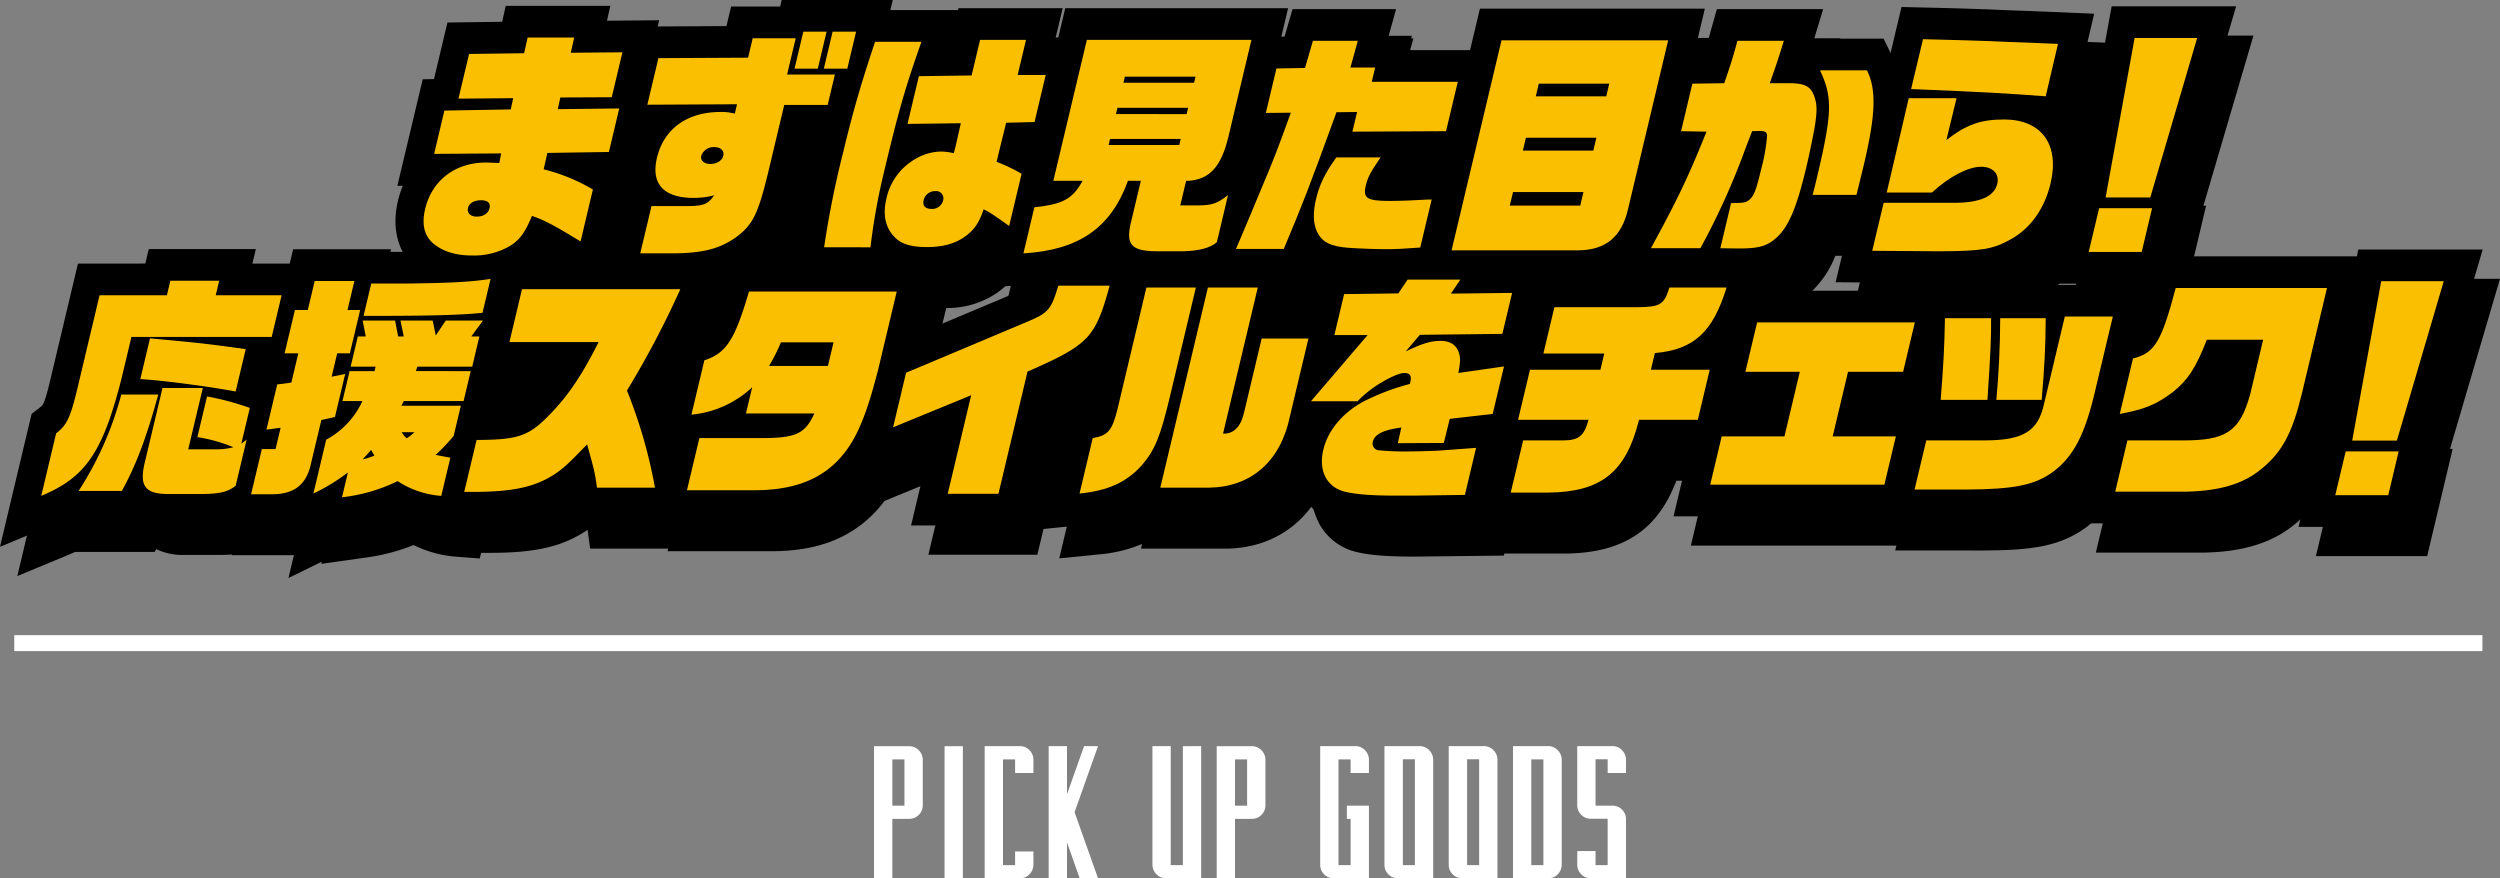 <svg xmlns="http://www.w3.org/2000/svg" xmlns:xlink="http://www.w3.org/1999/xlink" width="700" height="245.924" viewBox="0 0 700 245.924">
  <rect x="0" y="0" width="700" height="245.924" fill="#808080" stroke="none"/>
  <defs>
    <clipPath id="clip-path">
      <rect id="長方形_35667" data-name="長方形 35667" width="700" height="161.845" fill="none"/>
    </clipPath>
  </defs>
  <g id="グループ_30244" data-name="グループ 30244" transform="translate(14128.5 -7068.127)">
    <g id="グループ_29492" data-name="グループ 29492" transform="translate(-14128.5 7068.127)">
      <g id="グループ_29278" data-name="グループ 29278" clip-path="url(#clip-path)">
        <path id="パス_138106" data-name="パス 138106" d="M107.672,34.149l18.582-.328.69-3.147-15.333.132,2.977-12.519,15.409-.2.985-4.391h13.035l-.956,4.261,14.463-.132-2.994,12.585-14.388.066-.722,3.277,17.211-.2-2.9,12.189-17.228.264L135.47,50.6a51.551,51.551,0,0,1,13.788,5.638L145.8,70.788c-7.217-4.391-10.1-5.964-13.6-7.144-2,4.72-3.3,6.555-6.126,8.389a20,20,0,0,1-10.649,2.688q-6.633,0-10.6-3.147c-2.742-2.163-3.593-5.44-2.533-9.9,1.9-8,8.441-12.978,17-12.978.756,0,2.37.066,3.752.131l.521-2.687-18.766.13Zm6.606,27.267c-.328,1.376.7,2.425,2.45,2.425,1.861,0,3.244-.918,3.585-2.359s-.516-2.228-2.436-2.228c-1.862,0-3.287.852-3.6,2.163" transform="translate(21.605 5.006)"/>
        <path id="パス_138107" data-name="パス 138107" d="M152.2,86.311l-8.775-5.339c-2.867-1.744-4.959-2.986-6.618-3.909a20.237,20.237,0,0,1-5.429,5.033A27.012,27.012,0,0,1,116.8,85.972c-6.061,0-11.154-1.6-15.14-4.768-5.464-4.309-7.516-11.4-5.6-19.446a28.2,28.2,0,0,1,1.339-4.174L95.88,57.6l7.1-29.838,3.158-.056L109.9,11.866l15.321-.2,1-4.469h29.288l-.935,4.169,14.612-.134-3.743,15.74,2.856-.031-7.126,29.965-1.987.031ZM115.521,68.18c.409.029.833.042,1.275.042a14.5,14.5,0,0,0,6.181-1.2,7.446,7.446,0,0,0,.29-.935l0,.007a7.962,7.962,0,0,0-1.038-6.1c-.64-.026-1.21-.042-1.568-.042a10.526,10.526,0,0,0-6.669,2.058,7.488,7.488,0,0,0-.1,1.249l1.77.534-1.77-.533a8.262,8.262,0,0,0,1.388,4.577c.081.12.165.235.248.344" transform="translate(20.227 2.631)"/>
        <path id="パス_138108" data-name="パス 138108" d="M156.984,19.907l25.109-.132,1.293-5.44h12.045l-2.416,10.159H206.4l-2.026,8.521H192.21l-4.115,17.3c-3.04,12.783-4.413,15.862-8.923,19.4-4.665,3.474-9.457,4.784-18.027,4.85h-9.251l3.148-13.239h8.438c6.093.066,7.235-.329,9.1-3.015a21.976,21.976,0,0,1-5.758.72c-8.378,0-11.982-3.932-10.251-11.207,1.935-8.128,8.467-12.847,17.777-12.847a14.883,14.883,0,0,1,4.022.459l.623-2.622-25.109.131Zm12,27.332c-.311,1.309.792,2.294,2.538,2.294,1.8,0,3.3-.919,3.629-2.294s-.7-2.425-2.507-2.425a3.677,3.677,0,0,0-3.661,2.425m28.57-34.74h6.518L201.61,22.856h-6.518Zm8.205,0h6.576l-2.463,10.356H203.3Z" transform="translate(32.222 4.567)"/>
        <path id="パス_138109" data-name="パス 138109" d="M153.691,85.821H143.423l6.9-29.032a22.058,22.058,0,0,1,.427-8.882A28.089,28.089,0,0,1,151.9,44.22l-6.506.034,7.333-30.816,25.108-.131,1.3-5.472h13.733L193.307,6H224.4l-6.686,28.107H214.63l-2.416,10.159H200.053L197.5,54.992c-3.1,13.055-5.062,18.916-12.027,24.385l-.16.124c-6.009,4.47-12.266,6.243-22.319,6.32ZM169.229,47.87a8.055,8.055,0,0,0,.641,4.633,18.972,18.972,0,0,0,2.938-.509l3.33-.761-5.356-1.618,5.361,1.618,2.442-.557a8.216,8.216,0,0,0-.863-4.349,9.238,9.238,0,0,0-1.582-.094,13.207,13.207,0,0,0-6.912,1.637" transform="translate(30.425 2.192)"/>
        <path id="パス_138110" data-name="パス 138110" d="M194.371,72.253a262.663,262.663,0,0,1,5.387-26.809c2.572-10.813,5.113-19.531,8.885-30.739h12.975c-4.662,13.24-6.417,19.4-10.658,37.229a176.244,176.244,0,0,0-3.612,20.32Zm51.808-5.965c-4.472-3.211-5.68-4-7.154-4.653-1.253,3.8-2.668,5.833-5.464,7.8-2.705,1.836-6.065,2.753-10.372,2.753-3.9,0-6.475-.654-8.243-2.032-3.218-2.622-4.319-6.555-3.149-11.469a16.809,16.809,0,0,1,8.325-11.274,14.392,14.392,0,0,1,7.044-1.968,16.19,16.19,0,0,1,3.5.46c.339-1.18.495-1.835.6-2.294l1.05-4.655.343-1.44-14.942.194,3.179-13.37,14.767-.2,2.37-9.962H250.9l-2.339,9.831h7.856l-3.133,13.175-7.961.2-.4,1.7-1.587,6.423-.672,2.82a46.688,46.688,0,0,1,7,3.342Zm-23.93-7.275c-.375,1.572.4,2.49,2.2,2.49a3.115,3.115,0,0,0,3.253-2.425,2.023,2.023,0,0,0-2.184-2.556,3.275,3.275,0,0,0-3.27,2.49" transform="translate(41.233 5.181)"/>
        <path id="パス_138111" data-name="パス 138111" d="M215.786,83.5h-29.1l1.542-10.344a272.149,272.149,0,0,1,5.548-27.637c2.607-10.964,5.166-19.821,9.127-31.59L204.835,8.2h28.66l.126-.523h29.174l-2.339,9.831h7.855l-7.32,30.776-2.339.057,1.89,1.1-7.9,33.21-9.063-6.51-.319-.228a22.365,22.365,0,0,1-3.892,3.42l-.107.074a24.892,24.892,0,0,1-14.437,4.025,24.239,24.239,0,0,1-8.841-1.413Zm7.364-17.877c.461.035,1.012.06,1.669.06a11.181,11.181,0,0,0,6.262-1.451c.116-.081.224-.158.326-.233.029-.1.056-.206.081-.31l-7.609-2.3,7.61,2.3a7.793,7.793,0,0,0-1.179-6,7.05,7.05,0,0,0-.745-.924,4.4,4.4,0,0,0-.77-.068,7.34,7.34,0,0,0-3.544,1.043,7.971,7.971,0,0,0-3.684,3.983,7.669,7.669,0,0,0,1.262,3.475c.1.149.21.292.321.431" transform="translate(39.603 2.807)"/>
        <path id="パス_138112" data-name="パス 138112" d="M243.475,61.044c8-.851,10.671-2.294,13.517-7.406h-8.206l9.387-39.457h46.085l-6.44,27.07c-2,8.39-5.222,11.928-11.093,12.387h-.755l-1.638,6.882h5.179c3.856-.066,5.127-.523,8.192-2.884l-3.133,13.175c-1.713,1.574-4.884,2.426-9.336,2.557h-7.74c-7.01-.131-8.509-1.9-6.907-8.39l2.7-11.34h-3.607c-4.764,13.175-13.75,19.4-29.272,20.318Zm40.574-17.433.4-1.705H264.669l-.4,1.705Zm2.057-8.652.422-1.77H266.743l-.422,1.77Zm2.09-8.782.406-1.7H268.817l-.406,1.7Z" transform="translate(50.998 5.182)"/>
        <path id="パス_138113" data-name="パス 138113" d="M231.811,85.835l7.295-30.672,3.64-.386,11.2-47.1h62.4L308.013,42.72l4.629-3.565-9.3,39.1-1.973,1.812c-3.13,2.876-7.746,4.365-14.11,4.551l-.2,0h-7.869c-3.063-.057-9.439-.175-13.057-5.632q-.316-.477-.579-.969c-5.966,4.285-13.53,6.626-22.908,7.181Z" transform="translate(49.175 2.807)"/>
        <path id="パス_138114" data-name="パス 138114" d="M300.836,22.106l8-.128,2.216-7.605h12.569l-2.069,7.473h6.925l-.95,4h24.089l-3.29,13.83-26.215.13,1.309-5.505-5.776.066c-7.592,20.908-9.245,25.17-14.75,38.277H289.513l1.586-3.736c1.861-4.391,3.719-8.782,5.521-13.175,3.461-8.192,4.189-10.027,8.25-21.235l-7,.064ZM341.1,72.25c-4.268.326-6.685.459-9.537.459-3.082,0-8.216-.2-10.67-.393-5.026-.393-7.348-1.64-8.742-4.589-1.025-2.294-1.124-5.309-.234-9.046.967-4.063,2.456-7.144,5.685-11.666H330l-.447.655c-2.516,3.734-3.164,4.981-3.709,7.276-.825,3.474.325,4.259,6.667,4.259,1.4,0,4.438-.064,5.5-.13,2.941-.131,5.126-.264,5.241-.264H344.3Z" transform="translate(61.416 5.251)"/>
        <path id="パス_138115" data-name="パス 138115" d="M333.753,83.958c-3.153,0-8.5-.2-11.228-.416-3.455-.269-7.455-.989-10.781-3.631l-1.672,3.98H279.2l6.973-16.438c2.053-4.846,3.763-8.887,5.479-13.07,1.549-3.669,2.532-6.016,3.522-8.527l-5.409.051,7.186-30.2,8.338-.135,2.241-7.7H336.52l-2.069,7.473h6.481l-.95,4h24.09l-7.506,31.549-15.524.078-1.1,1.608c1.948-.087,3.552-.173,4.416-.22.639-.036,1.021-.048,1.077-.048h11.315l-7.312,30.738-5.618.431c-4.15.317-6.848.478-10.072.478M321.382,65.53c.138.03.3.064.491.1-.158-.231-.305-.467-.442-.706-.028.239-.042.441-.048.609" transform="translate(59.228 2.876)"/>
        <path id="パス_138116" data-name="パス 138116" d="M388.718,61.534C386.935,69.27,382.5,73,374.8,73.07H339.308l13.986-58.8h46.665Zm-12.479-4.783H356.514l-.905,3.8h19.726Zm3.617-15.208H360.131l-.857,3.6H379Zm3.6-15.141H363.734l-.842,3.539h19.726Z" transform="translate(71.979 5.216)"/>
        <path id="パス_138117" data-name="パス 138117" d="M341.106,84.32H330.838L349.047,7.775h62.978l-13.89,58.4c-2.687,11.607-10.313,18.05-21.475,18.145Z" transform="translate(70.182 2.841)"/>
        <path id="パス_138118" data-name="パス 138118" d="M385.359,72.445c7.433-13.633,10.427-19.861,15.563-32.641l-7.126-.131,3.166-13.306,8.933-.131c1.89-5.505,2.152-6.359,3.695-11.864h12.976c-1.628,5.376-1.948,6.228-3.927,11.864h5.295c4.538,0,6.139.853,7.158,3.67.807,2.23.821,4.129.172,8.325-.434,2.556-1.522,7.865-2.412,11.6-2.681,11.274-4.932,16.581-8.342,19.663-2.525,2.294-4.907,3.015-10.2,3.015-1.164,0-1.222,0-5.513-.066l3.01-12.65c3.549,0,4.219-.13,5.179-.983,1.255-1.113,1.876-2.753,3.266-8.587a52.034,52.034,0,0,0,1.646-9.372c-.073-.916-.634-1.245-2.088-1.245l-2.112.066c-.759,1.968-1.349,3.474-1.821,4.719a200.869,200.869,0,0,1-12.667,28.053ZM430.636,57.5c.493-1.835.852-3.342,1.055-4.194,4.444-18.681,4.6-23.005,1.013-30.675h13.152c2.7,5.505,2.447,12.454-.967,26.808-.248,1.049-.327,1.376-1.975,8.061Z" transform="translate(81.748 5.251)"/>
        <path id="パス_138119" data-name="パス 138119" d="M412.771,83.761c-1.187,0-1.245,0-5.619-.067l-1.1-.016-.01.018h-32.3l7.37-13.519c4.474-8.209,7.272-13.613,9.885-19.349l-4.959-.091,7.322-30.779,9.521-.142c.469-1.5.9-3.018,1.661-5.739l1.738-6.2h29.763l-2.5,8.259h19.424l2.249,4.578c4.336,8.83,3.19,18.933-.251,33.4-.248,1.051-.328,1.382-1.994,8.139l-1.6,6.5H434.6A27.478,27.478,0,0,1,427.9,78.793c-4.549,4.134-9.164,4.967-15.131,4.967" transform="translate(79.283 2.876)"/>
        <path id="パス_138120" data-name="パス 138120" d="M439.679,59.853h19.667c7.332,0,11.3-1.77,12.144-5.31.653-2.754-1.189-4.786-4.507-4.786-3.665,0-9.049,2.821-13.76,7.209H440.539l6.167-26.414h13.383l-2.849,11.733c5.567-4.327,9.577-5.769,16.152-5.769,10.474,0,15.612,7.015,13.026,17.895-1.669,7.013-5.539,12.519-11.044,15.6-5.034,2.82-8.01,3.342-19.547,3.408h-1.221l-18.124-.131Zm11.013-45.817c11.227.262,13.989.393,18.263.524,3.91.2,7.835.329,11.7.459.8.066,3.285.131,7.836.328l-3.434,14.682c-11.553-.851-15.621-1.114-37.689-2.03Z" transform="translate(92.593 5.129)"/>
        <path id="パス_138121" data-name="パス 138121" d="M456.4,84.708l-28.374-.2,7.4-31.115h.156l6.84-29.3h.089l3.961-16.659,6.176.145c8.456.2,12.133.321,15.253.426l3.2.105c3.893.2,7.8.328,11.584.453l.336.019c.4.033,1.26.061,2.644.115,1.25.046,2.88.109,4.924.2l9.822.422-7,29.923c3.347,5.3,4.2,12.332,2.407,19.886-2.262,9.5-7.641,17.051-15.148,21.251-6.59,3.689-11.061,4.267-23.012,4.335Zm22.606-36.3c.025.035.052.074.076.111a12.627,12.627,0,0,1,1.841,4.208,5.171,5.171,0,0,0-.383-3.251,3.291,3.291,0,0,0-1.534-1.068" transform="translate(90.799 2.715)"/>
        <path id="パス_138122" data-name="パス 138122" d="M489.4,61.446h14.836L501.323,73.7H486.484ZM499.339,13.8h17.514l-13.12,44.635H491.223Z" transform="translate(103.2 5.041)"/>
        <path id="パス_138123" data-name="パス 138123" d="M509.166,84.955H478.012l7.141-30.009h.891L494.708,7.3h34.851L515.553,54.946h.748Zm-1.6-59.908-.287,1.581.464-1.581Z" transform="translate(101.403 2.666)"/>
        <path id="パス_138124" data-name="パス 138124" d="M17.69,106.307c3.211-2.49,4.1-4.522,6.492-14.813l5.674-23.859H48.71l.967-4.062H63.352l-.967,4.062H80.829L78.054,79.3H38.778l-2.76,11.6c-5.275,20.713-10.029,27.726-22.49,32.9Zm28.6-10.879c-3.213,11.8-6.252,19.925-10.2,27h-12.1a93.67,93.67,0,0,0,11.949-27ZM43.979,79.7c14.293,1.311,16.326,1.574,26.806,3.015L67.964,94.576C59.377,93,47.516,91.494,41.266,91.1Zm14.79,13.9-4.085,17.171h7.507a18.462,18.462,0,0,0,5.144-.588,43.268,43.268,0,0,0-10.095-2.82l2.714-11.4a79.807,79.807,0,0,1,11.978,3.21l-2.385,10.03,1.487-1.117-3.072,12.914c-2.209,1.7-4.371,2.228-9.158,2.294H48.623c-6.193-.131-7.743-2.425-5.99-9.307l4.849-20.384Z" transform="translate(2.87 23.229)"/>
        <path id="パス_138125" data-name="パス 138125" d="M4,140.441l8.853-37.215,2.39-1.854c.925-.717,1.307-1.015,3.337-9.749l7.252-30.486H44.686l.967-4.063H75.642l-.966,4.063H93.117l-7,29.417h-.175l-4.183,17.588,13.207,5.347L79.281,118.57l-2.44,10.262-2.4,1.856c-4.04,3.116-8.015,3.77-13.513,3.845H50.5a17.248,17.248,0,0,1-7.606-1.622l-.433.773H20.166q-.92.424-1.892.827ZM78.844,93.993l1.3.477,5.221-3.916H79.663Z" transform="translate(0.849 20.854)"/>
        <path id="パス_138126" data-name="パス 138126" d="M65.012,110.839h3.84l1.419-5.964-3.966.524,3.01-12.65,3.965-.526,1.948-8.192h-3.84l2.885-12.126H77.88l1.933-8.127H90.927l-1.933,8.127h3.55L89.659,84.031h-3.55L84.55,90.587l3.8-.786-2.869,12.06-3.811.852-2.931,12.321c-1.24,5.7-4.615,8.39-10.623,8.456H62Zm18.021-2.623A23.351,23.351,0,0,0,93.17,97.4H87.584l2-8.389h6.982l.3-1.245H89.875l2.013-8.456H94.1l-.862-4.457h9.079l.859,4.457h1.571l-.918-4.457h9.018l.863,4.194,2.8-4.194h10.415l-3.27,4.457h2.269l-2.013,8.456H108.555l-.415,1.245H123.5l-2,8.389H104.749l-.661,1.311H120.73l-2.012,8.456a53.993,53.993,0,0,1-5.045,5.309l4.12.786-2.542,10.684a25.681,25.681,0,0,1-12.227-4.13,47.146,47.146,0,0,1-15.565,4.525l1.653-6.948a54.456,54.456,0,0,1-9.666,5.9ZM95.614,111.1l-2.37,2.622a18.8,18.8,0,0,0,3.274-1.049Zm.028-46.6h8.9c13.24-.131,19.078-.459,24.517-1.309l-2.261,9.5c-5.668.59-13.877.852-29.062.852H93.492Zm8.547,41.621a5.5,5.5,0,0,0,1.4,1.7,15.071,15.071,0,0,0,2.152-1.7Z" transform="translate(13.153 23.089)"/>
        <path id="パス_138127" data-name="パス 138127" d="M69.41,141.6l1.527-6.42c-.313.015-.63.023-.953.027H53.531l3.955-16.625h0l5.433-22.832h0l7.108-29.876h3.606l1.933-8.127h27.427l-.172.72h3.525c12.589-.124,18.3-.422,23.434-1.225l11.77-1.841-3.194,13.422h7.1l-9.479,12.919-4.222,17.743h-.115l-.144.6h.764l-.967.859-1.91,8.029.056.011-6.457,27.145-6.459-.486a32.409,32.409,0,0,1-12.066-3.273,56.42,56.42,0,0,1-14.221,3.618l-11.622,1.643.144-.608Z" transform="translate(11.356 20.244)"/>
        <path id="パス_138128" data-name="パス 138128" d="M114.7,107.512c10.649,0,14.023-.983,18.735-5.376,6.1-5.833,10.329-11.863,15.422-22.022H123.89L127.412,65.3h44.339A259.078,259.078,0,0,1,156.8,93.681a138.786,138.786,0,0,1,7.845,27.2H148.406c-.573-4.194-.724-4.786-2.76-12.126-4.941,5.112-6.284,6.357-8.388,7.866-5.721,4-12.058,5.44-23.58,5.44h-2.444Z" transform="translate(23.597 23.861)"/>
        <path id="パス_138129" data-name="パス 138129" d="M115.476,133.313H102.764l7.684-32.3h6.045c10.131,0,11.181-.978,13.71-3.338a52.584,52.584,0,0,0,5.656-6.311h-20.44L123.163,58.8h63.319l-5.933,12.947a258.559,258.559,0,0,1-13.024,25.187,150.518,150.518,0,0,1,6.64,24.588l1.876,10.61h-32.6l-.72-5.264c-6.977,4.7-14.441,6.443-27.248,6.443" transform="translate(21.8 21.485)"/>
        <path id="パス_138130" data-name="パス 138130" d="M180.95,92.589a28.734,28.734,0,0,1-17.011,7.668l3.617-15.206c6.127-2.032,8.5-5.638,12.5-19.27h41.371l-5.114,21.5c-3.645,14.354-6.649,21.106-11.837,26.284-5.6,5.44-13,7.932-23.518,7.866h-18.27l3.478-14.618h15.6c11.314.131,13.834-.916,16.589-6.88H179.2ZM189.005,80a53.662,53.662,0,0,1-3.32,6.621h16.467L203.727,80Z" transform="translate(34.511 24.036)"/>
        <path id="パス_138131" data-name="パス 138131" d="M183.151,132.68H154.213l4.828-20.29-3.895.481,7.739-32.551,4.241-1.406c2.412-.8,3.622-1.2,7.241-13.541l1.787-6.091h57.333L225.682,92.1c-3.518,13.852-6.967,23.281-14.187,30.486-7.108,6.908-16.1,10.1-28.343,10.1" transform="translate(32.714 21.661)"/>
        <path id="パス_138132" data-name="パス 138132" d="M213.938,88.963l33.947-14.289c5.873-2.425,6.687-3.409,8.685-10.094h14.372c-4.016,14.683-5.79,16.517-23,24.055L239.8,122.85H225.6l6.565-27.595-21.862,8.98Z" transform="translate(44.613 23.597)"/>
        <path id="パス_138133" data-name="パス 138133" d="M247.863,134.1H217.351l5.3-22.287-21.862,8.979,8.6-36.167,37.748-15.889a21.628,21.628,0,0,0,2.867-1.331,28.552,28.552,0,0,0,1.11-3.281l1.8-6.045h30.707L280.49,69.568c-4.21,15.391-7,20.209-23.946,28.038Z" transform="translate(42.595 21.222)"/>
        <path id="パス_138134" data-name="パス 138134" d="M278.736,95.247c-2.743,11.536-4.271,15.272-8.035,19.6-4.249,4.655-9.406,7.014-17.332,7.8l3.695-15.535c4.3-.72,5.445-2.1,6.936-8.127l8.092-34.017h13.85Zm10.578-30.282H303.28l-9.727,40.9c2.936.132,4.99-1.9,5.884-5.9l4.926-20.712h13.092l-5.177,21.76c-2.585,12.585-10.817,19.794-22.618,19.992H275.985Z" transform="translate(53.748 23.738)"/>
        <path id="パス_138135" data-name="パス 138135" d="M244.688,134.973l7.944-33.413,5.114-.856a.376.376,0,0,0,.041-.007c.121-.4.275-.963.463-1.722l9.638-40.511h47.5l-3.4,14.289h17.573l-7.8,32.794c-3.444,16.469-14.7,26.449-30.145,26.707h-24.06l.311-1.307a39.321,39.321,0,0,1-11.969,2.911Z" transform="translate(51.907 21.363)"/>
        <path id="パス_138136" data-name="パス 138136" d="M322.7,78.866h-9.31L316.115,67.4l15.175-.2,2.608-3.868h14.781L346,67.266l17.154-.2L360.42,78.54l-23.1.262-3.959,4.653c4.794-2.292,7.042-2.949,9.78-2.949,2.851,0,4.691,1.309,5.246,3.867.318,1.114.228,2.228-.284,5.113l12.772-1.835-3.165,13.306-12.024,1.376-1.663,6.75-12.875.066.987-4.391c-4.986.654-7.492,1.9-7.976,3.932a1.88,1.88,0,0,0,1.516,2.425,75.119,75.119,0,0,0,9.291.328c1.979,0,5.85-.131,7.378-.2l10.719-.785-3.135,13.173-14.826.2h-4.073c-7.1,0-11.386-.328-14.472-1.049-5.249-1.18-7.69-5.833-6.27-11.8,1.293-5.44,5.43-10.356,11.241-13.5a64.391,64.391,0,0,1,12.981-4.915l.172-.721q.56-2.359-1.708-2.359c-1.164,0-3.286.851-6.121,2.492a31.756,31.756,0,0,0-7,5.438H306.82Z" transform="translate(65.087 23.141)"/>
        <path id="パス_138137" data-name="パス 138137" d="M334.272,135.08c-7.567,0-12.373-.37-16.073-1.233a16.068,16.068,0,0,1-10.663-7.993,20.68,20.68,0,0,1-1.617-14.793q.126-.524.27-1.04l-1.815.868,1.892-2.224H291.525L307.4,90.115h-1.039l6.932-29.139,17.3-.225,2.644-3.92H367.91l-2.556,3.749,11.338-.13-4.638,19.486,2.712-.389-7.61,32-2.453.28L359.235,134.8Z" transform="translate(61.842 20.766)"/>
        <path id="パス_138138" data-name="パス 138138" d="M358.365,87.971H378.09l1.076-4.524H362.117L365.2,70.471h23.216c6.475-.064,7.5-.721,8.99-5.507h16c-3.85,12.519-9.136,17.371-20.075,18.354l-1.107,4.653H408.7L405.36,102H388.895c-3.611,14.681-10.638,20.253-25.507,20.384H352.972l3.478-14.617h11.172c4.364,0,5.939-1.245,7.132-5.767H355.029Z" transform="translate(74.877 23.737)"/>
        <path id="パス_138139" data-name="パス 138139" d="M354.769,133.632H344.5l4.85-20.384h-2.79l7.556-31.777h2.678l4.162-17.5h29.262c.707-.005,1.263-.022,1.7-.042l1.7-5.463h32.659l-3.622,11.779a49.529,49.529,0,0,1-4.839,11.228h2.945L413.2,113.248H396.291c-5.244,13.9-15.043,20.242-31.044,20.384Z" transform="translate(73.08 21.362)"/>
        <path id="パス_138140" data-name="パス 138140" d="M402.268,104.038h17.573l4.3-18.091H408.9l3.29-13.83h44.164l-3.29,13.83h-15.42l-4.3,18.091h17.69l-3.213,13.5H399.057Z" transform="translate(84.654 26.351)"/>
        <path id="パス_138141" data-name="パス 138141" d="M455.66,128.791H390.585l7.434-31.252h17.572l.082-.341H400.429l7.512-31.58h60.477L460.906,97.2h-15.42l-.081.341H463.1Z" transform="translate(82.856 23.976)"/>
        <path id="パス_138142" data-name="パス 138142" d="M449.535,105.591h16.643c10.489-.066,14.572-2.556,16.275-9.962l5.878-24.712h13.441l-4.88,20.516c-2.9,12.454-6.026,18.485-11.652,22.81-5.224,3.867-11.033,5.047-24.548,5.112h-14.43Zm4.034-11.34c.784-9.9,1.026-14.091,1.2-22.876h12.918c.047,5.179-.1,8.98-1.019,22.876Zm29.416-22.876c-.04,8-.37,14.027-1.136,22.876H469.164c.652-7.145,1.057-15.208,1.078-22.876Z" transform="translate(94.667 25.913)"/>
        <path id="パス_138143" data-name="パス 138143" d="M448.058,130.6H437.79l7.5-31.515h1.975l.257-3.252c.754-9.515,1-13.592,1.166-22.279l.166-8.684h35.123l.109-.459h29.754L506.3,96.105c-2.8,12.013-6.4,21.368-14.821,27.843l-.114.086c-7.394,5.471-15.514,6.506-28.84,6.57Z" transform="translate(92.87 23.537)"/>
        <path id="パス_138144" data-name="パス 138144" d="M518.263,79.546c-3.107,7.932-5.3,11.274-9.469,14.617-4.684,3.539-7.9,4.851-14.907,6.162l3.695-15.535c6.061-1.507,7.958-4.589,11.966-19.729h42.36l-7.047,29.626c-2.724,11.209-5.616,16.517-11.643,21.3-4.891,3.934-11.412,5.9-20.709,6.1h-19.9l3.414-14.353h15.42c12.262.064,16.086-2.556,18.941-12.847l3.649-15.337Z" transform="translate(104.499 23.773)"/>
        <path id="パス_138145" data-name="パス 138145" d="M514.38,133.334H484.136l4.85-20.384-4.079.763,8.1-34.053,4.674-1.163c1.958-.486,2.69-.668,6.113-13.6l1.678-6.338h58.5l-9.7,40.8c-3.2,13.177-7.187,20.282-14.714,26.259-6.249,5.026-14.238,7.486-25.1,7.715ZM525.019,90.8a34.922,34.922,0,0,1-6.877,10.3c4.77-.406,5.24-1.887,6.469-6.315l.949-3.99Z" transform="translate(102.702 21.398)"/>
        <path id="パス_138146" data-name="パス 138146" d="M546.357,111.32h14.836l-2.915,12.257H543.441ZM556.3,63.669H573.81L560.69,108.3H548.18Z" transform="translate(115.282 23.264)"/>
        <path id="パス_138147" data-name="パス 138147" d="M566.121,134.827H534.969l7.141-30.007H543l8.664-47.651h34.851L572.509,104.82h.75Zm-1.6-59.908-.287,1.581.464-1.581Z" transform="translate(113.485 20.889)"/>
        <path id="パス_138148" data-name="パス 138148" d="M103.672,28.149l18.582-.328.69-3.147-15.334.132,2.977-12.519,15.409-.2.985-4.391h13.035l-.956,4.261,14.463-.132-2.994,12.585-14.388.066-.722,3.277,17.211-.2-2.9,12.189-17.228.264L131.47,44.6a51.551,51.551,0,0,1,13.788,5.638L141.8,64.788c-7.217-4.391-10.1-5.964-13.6-7.144-2,4.72-3.3,6.555-6.126,8.389a20,20,0,0,1-10.649,2.688q-6.633,0-10.6-3.147c-2.742-2.163-3.593-5.44-2.533-9.9,1.9-8,8.441-12.978,17-12.978.756,0,2.37.066,3.752.131l.521-2.687-18.766.13Zm6.606,27.267c-.329,1.376.7,2.425,2.45,2.425,1.861,0,3.244-.918,3.585-2.359s-.516-2.228-2.436-2.228c-1.862,0-3.287.852-3.6,2.163" transform="translate(20.756 2.814)"/>
        <path id="パス_138149" data-name="パス 138149" d="M148.2,80.311l-8.775-5.339c-2.867-1.744-4.959-2.986-6.618-3.909a20.237,20.237,0,0,1-5.429,5.033A27.012,27.012,0,0,1,112.8,79.972c-6.061,0-11.154-1.6-15.14-4.768-5.464-4.309-7.516-11.4-5.6-19.446a28.2,28.2,0,0,1,1.339-4.174L91.88,51.6l7.1-29.838,3.158-.056L105.9,5.866l15.321-.2,1-4.469h29.288l-.935,4.169,14.612-.134-3.743,15.74,2.856-.031-7.126,29.965-1.987.031ZM111.521,62.18c.409.029.833.042,1.275.042a14.5,14.5,0,0,0,6.181-1.2,7.45,7.45,0,0,0,.29-.935l0,.007a7.962,7.962,0,0,0-1.038-6.1c-.64-.026-1.21-.042-1.569-.042a10.526,10.526,0,0,0-6.669,2.058,7.487,7.487,0,0,0-.1,1.249l1.77.534-1.77-.533a8.262,8.262,0,0,0,1.388,4.577c.081.12.165.235.248.344" transform="translate(19.379 0.438)"/>
        <path id="パス_138150" data-name="パス 138150" d="M152.984,13.907l25.109-.132,1.293-5.44h12.045l-2.416,10.159H202.4l-2.026,8.521H188.21l-4.115,17.3c-3.04,12.783-4.413,15.862-8.922,19.4-4.665,3.474-9.457,4.784-18.027,4.85h-9.251l3.148-13.239h8.438c6.093.066,7.235-.329,9.1-3.015a21.976,21.976,0,0,1-5.758.72c-8.378,0-11.982-3.932-10.251-11.207,1.935-8.128,8.467-12.847,17.777-12.847a14.883,14.883,0,0,1,4.022.459l.623-2.622-25.109.131Zm12,27.332c-.312,1.309.792,2.294,2.538,2.294,1.8,0,3.3-.919,3.629-2.294s-.7-2.425-2.507-2.425a3.677,3.677,0,0,0-3.661,2.425M193.555,6.5h6.518L197.61,16.857h-6.518Zm8.2,0h6.576l-2.463,10.357H199.3Z" transform="translate(31.373 2.375)"/>
        <path id="パス_138151" data-name="パス 138151" d="M149.691,79.821H139.423l6.9-29.032a22.058,22.058,0,0,1,.427-8.882A28.082,28.082,0,0,1,147.9,38.22l-6.506.034,7.333-30.816,25.108-.131,1.3-5.472h13.733L189.307,0H220.4l-6.686,28.107H210.63l-2.416,10.159H196.053L193.5,48.992c-3.1,13.055-5.062,18.916-12.027,24.385l-.16.124c-6.009,4.47-12.266,6.243-22.319,6.32ZM165.229,41.87a8.055,8.055,0,0,0,.641,4.633,18.973,18.973,0,0,0,2.938-.509l3.33-.761-5.356-1.618,5.361,1.618,2.442-.557a8.216,8.216,0,0,0-.863-4.349,9.238,9.238,0,0,0-1.582-.094,13.207,13.207,0,0,0-6.912,1.637" transform="translate(29.576)"/>
        <path id="パス_138152" data-name="パス 138152" d="M190.371,66.253a262.674,262.674,0,0,1,5.387-26.809c2.572-10.813,5.113-19.531,8.885-30.739h12.975c-4.662,13.24-6.417,19.4-10.658,37.229a176.245,176.245,0,0,0-3.612,20.32Zm51.808-5.965c-4.472-3.211-5.68-4-7.154-4.653-1.253,3.8-2.668,5.833-5.464,7.8-2.705,1.836-6.066,2.753-10.372,2.753-3.9,0-6.475-.654-8.243-2.032-3.218-2.622-4.319-6.555-3.149-11.469a16.809,16.809,0,0,1,8.325-11.274,14.392,14.392,0,0,1,7.044-1.968,16.19,16.19,0,0,1,3.5.46c.339-1.18.495-1.835.6-2.294l1.05-4.655.343-1.44-14.942.194,3.179-13.37,14.767-.2,2.37-9.962H246.9l-2.339,9.831h7.856l-3.133,13.175-7.961.2-.4,1.7-1.587,6.423-.672,2.82a46.692,46.692,0,0,1,7,3.342Zm-23.93-7.275c-.375,1.572.4,2.49,2.2,2.49a3.115,3.115,0,0,0,3.253-2.425,2.023,2.023,0,0,0-2.184-2.556,3.275,3.275,0,0,0-3.27,2.49" transform="translate(40.384 2.989)"/>
        <path id="パス_138153" data-name="パス 138153" d="M211.786,77.5h-29.1l1.542-10.344a272.139,272.139,0,0,1,5.548-27.637c2.607-10.964,5.166-19.821,9.127-31.59L200.835,2.2h28.66l.126-.523h29.174l-2.339,9.831h7.855l-7.32,30.776-2.339.057,1.89,1.1-7.9,33.21-9.063-6.51-.319-.228a22.363,22.363,0,0,1-3.892,3.42l-.107.074a24.892,24.892,0,0,1-14.437,4.025,24.239,24.239,0,0,1-8.841-1.413Zm7.364-17.877c.461.035,1.012.06,1.669.06a11.18,11.18,0,0,0,6.262-1.451c.116-.081.224-.158.326-.233.029-.1.056-.206.081-.31l-7.609-2.3,7.61,2.3a7.793,7.793,0,0,0-1.179-6,7.056,7.056,0,0,0-.745-.924,4.4,4.4,0,0,0-.77-.068,7.34,7.34,0,0,0-3.544,1.043,7.97,7.97,0,0,0-3.684,3.983,7.668,7.668,0,0,0,1.262,3.475c.1.149.21.292.321.431" transform="translate(38.755 0.614)"/>
        <path id="パス_138154" data-name="パス 138154" d="M239.475,55.044c8-.851,10.67-2.294,13.517-7.406h-8.206l9.387-39.457h46.085l-6.44,27.07c-2,8.39-5.222,11.928-11.093,12.387h-.755l-1.638,6.882h5.179c3.856-.066,5.127-.523,8.192-2.884l-3.133,13.175c-1.713,1.574-4.884,2.426-9.336,2.557h-7.74c-7.01-.131-8.509-1.9-6.907-8.39l2.7-11.34h-3.607c-4.764,13.175-13.75,19.4-29.272,20.318Zm40.574-17.433.4-1.705H260.669l-.4,1.705Zm2.057-8.652.422-1.77H262.743l-.422,1.77Zm2.09-8.782.406-1.7H264.817l-.406,1.7Z" transform="translate(50.149 2.989)"/>
        <path id="パス_138155" data-name="パス 138155" d="M227.811,79.835l7.295-30.672,3.64-.386,11.2-47.1h62.4L304.013,36.72l4.629-3.565-9.3,39.1-1.973,1.812c-3.13,2.876-7.746,4.365-14.111,4.551l-.2,0h-7.869c-3.063-.057-9.439-.175-13.057-5.632q-.316-.477-.579-.969c-5.966,4.285-13.53,6.626-22.908,7.181Z" transform="translate(48.326 0.614)"/>
        <path id="パス_138156" data-name="パス 138156" d="M296.836,16.106l8-.128,2.216-7.605h12.569l-2.069,7.473h6.925l-.95,4h24.089l-3.29,13.83-26.215.13,1.309-5.505-5.776.066c-7.592,20.908-9.245,25.17-14.75,38.277H285.513l1.586-3.736c1.861-4.391,3.719-8.782,5.521-13.175,3.461-8.192,4.189-10.027,8.25-21.235l-7,.064ZM337.1,66.25c-4.268.326-6.685.459-9.537.459-3.082,0-8.216-.2-10.67-.393-5.026-.393-7.348-1.64-8.742-4.589-1.025-2.294-1.124-5.309-.234-9.046.967-4.063,2.456-7.144,5.685-11.666H326l-.447.655c-2.516,3.734-3.164,4.981-3.709,7.276-.826,3.474.325,4.259,6.667,4.259,1.4,0,4.438-.064,5.5-.13,2.941-.131,5.126-.264,5.241-.264H340.3Z" transform="translate(60.567 3.059)"/>
        <path id="パス_138157" data-name="パス 138157" d="M329.753,77.958c-3.153,0-8.5-.2-11.228-.416-3.455-.269-7.455-.989-10.781-3.631l-1.672,3.98H275.2l6.973-16.438c2.053-4.846,3.762-8.887,5.479-13.07,1.549-3.669,2.532-6.016,3.523-8.527l-5.409.051,7.185-30.2,8.338-.135,2.241-7.7H332.52l-2.069,7.473h6.481l-.95,4h24.09l-7.506,31.549-15.524.078-1.1,1.608c1.948-.087,3.552-.173,4.416-.22.639-.036,1.021-.048,1.078-.048h11.315l-7.312,30.738-5.618.431c-4.15.317-6.849.478-10.072.478M317.382,59.53c.138.03.3.064.491.1-.158-.231-.305-.467-.442-.706-.028.239-.042.441-.049.609" transform="translate(58.38 0.684)"/>
        <path id="パス_138158" data-name="パス 138158" d="M384.718,55.534C382.935,63.27,378.5,67,370.8,67.07H335.308l13.986-58.8h46.665Zm-12.479-4.783H352.514l-.905,3.8h19.726Zm3.617-15.208H356.131l-.857,3.6H375Zm3.6-15.141H359.734l-.842,3.539h19.726Z" transform="translate(71.13 3.024)"/>
        <path id="パス_138159" data-name="パス 138159" d="M337.106,78.32H326.838L345.047,1.775h62.978l-13.89,58.4c-2.687,11.607-10.313,18.05-21.475,18.145Z" transform="translate(69.333 0.649)"/>
        <path id="パス_138160" data-name="パス 138160" d="M381.359,66.445c7.433-13.633,10.427-19.861,15.563-32.641l-7.126-.131,3.166-13.306,8.933-.131c1.89-5.505,2.151-6.359,3.695-11.864h12.976c-1.628,5.376-1.948,6.228-3.927,11.864h5.295c4.538,0,6.139.853,7.158,3.67.807,2.23.821,4.129.172,8.325-.434,2.556-1.522,7.865-2.412,11.6-2.681,11.274-4.932,16.581-8.342,19.663-2.525,2.294-4.907,3.015-10.2,3.015-1.164,0-1.222,0-5.513-.066l3.01-12.65c3.549,0,4.219-.13,5.179-.983,1.255-1.113,1.876-2.753,3.266-8.587a52.042,52.042,0,0,0,1.646-9.372c-.073-.916-.634-1.245-2.089-1.245l-2.112.066c-.759,1.968-1.349,3.474-1.821,4.719a200.87,200.87,0,0,1-12.667,28.053ZM426.636,51.5c.493-1.835.852-3.342,1.055-4.194,4.444-18.681,4.6-23.006,1.013-30.675h13.152c2.7,5.505,2.447,12.454-.967,26.808-.249,1.049-.327,1.376-1.975,8.061Z" transform="translate(80.899 3.059)"/>
        <path id="パス_138161" data-name="パス 138161" d="M408.771,77.761c-1.187,0-1.245,0-5.619-.067l-1.1-.016-.01.018h-32.3l7.37-13.519c4.474-8.209,7.272-13.613,9.885-19.349l-4.959-.091,7.322-30.779,9.521-.142c.469-1.5.9-3.018,1.661-5.739l1.738-6.2h29.763l-2.5,8.259h19.424l2.249,4.578c4.336,8.83,3.19,18.933-.251,33.4-.248,1.051-.329,1.382-1.994,8.139l-1.6,6.5H430.6A27.477,27.477,0,0,1,423.9,72.793c-4.549,4.134-9.164,4.967-15.131,4.967" transform="translate(78.434 0.684)"/>
        <path id="パス_138162" data-name="パス 138162" d="M435.679,53.853h19.667c7.332,0,11.3-1.77,12.144-5.31.653-2.754-1.189-4.786-4.507-4.786-3.665,0-9.049,2.821-13.76,7.209H436.539l6.167-26.414h13.383l-2.849,11.733c5.567-4.327,9.577-5.769,16.152-5.769,10.474,0,15.612,7.015,13.026,17.895-1.669,7.013-5.539,12.519-11.044,15.6-5.034,2.82-8.01,3.342-19.547,3.408h-1.221l-18.124-.131ZM446.693,8.036c11.227.262,13.989.393,18.263.524,3.91.2,7.835.329,11.7.459.8.066,3.285.131,7.836.328l-3.434,14.682c-11.553-.851-15.621-1.114-37.689-2.03Z" transform="translate(91.744 2.936)"/>
        <path id="パス_138163" data-name="パス 138163" d="M452.4,78.708l-28.374-.2,7.4-31.115h.156l6.84-29.3h.088l3.961-16.659,6.176.145c8.456.2,12.133.321,15.253.426l3.2.105c3.893.2,7.8.328,11.584.453l.336.019c.4.033,1.261.061,2.644.115,1.25.046,2.88.109,4.924.2l9.822.422-7,29.923c3.347,5.3,4.2,12.332,2.407,19.886-2.262,9.5-7.641,17.051-15.148,21.251-6.59,3.689-11.061,4.267-23.012,4.335Zm22.606-36.3c.025.035.052.074.076.111a12.627,12.627,0,0,1,1.841,4.208,5.172,5.172,0,0,0-.383-3.251,3.292,3.292,0,0,0-1.535-1.068" transform="translate(89.95 0.523)"/>
        <path id="パス_138164" data-name="パス 138164" d="M485.4,55.446h14.836L497.323,67.7H482.484ZM495.339,7.8h17.514l-13.12,44.635H487.223Z" transform="translate(102.351 2.849)"/>
        <path id="パス_138165" data-name="パス 138165" d="M505.166,78.955H474.012l7.14-30.009h.891L490.708,1.3h34.851L511.553,48.946h.748Zm-1.6-59.908-.287,1.581.464-1.581Z" transform="translate(100.554 0.474)"/>
        <path id="パス_138166" data-name="パス 138166" d="M13.69,100.307c3.211-2.49,4.1-4.522,6.492-14.813l5.674-23.859H44.71l.967-4.062H59.352l-.967,4.062H76.829L74.054,73.3H34.778l-2.76,11.6c-5.275,20.713-10.029,27.726-22.49,32.9Zm28.6-10.879c-3.213,11.8-6.252,19.925-10.2,27h-12.1a93.67,93.67,0,0,0,11.949-27ZM39.979,73.7c14.293,1.311,16.326,1.574,26.806,3.015L63.964,88.576C55.377,87,43.516,85.494,37.266,85.1Zm14.79,13.9-4.085,17.171h7.507a18.462,18.462,0,0,0,5.144-.588,43.267,43.267,0,0,0-10.095-2.82l2.714-11.4a79.807,79.807,0,0,1,11.978,3.21l-2.385,10.03,1.487-1.117-3.072,12.914c-2.209,1.7-4.371,2.228-9.158,2.294H44.623c-6.193-.131-7.743-2.425-5.99-9.307l4.849-20.384Z" transform="translate(2.021 21.037)"/>
        <path id="パス_138167" data-name="パス 138167" d="M0,134.441,8.853,97.226l2.39-1.854c.925-.717,1.307-1.014,3.337-9.749l7.252-30.486H40.686l.967-4.063H71.642l-.966,4.063H89.117l-7,29.417h-.175l-4.183,17.588,13.207,5.347L75.281,112.57l-2.44,10.262-2.4,1.856c-4.04,3.116-8.015,3.77-13.513,3.845H46.5a17.248,17.248,0,0,1-7.606-1.622l-.433.773H16.166q-.92.424-1.892.827ZM74.844,87.993l1.3.477,5.221-3.916H75.663Z" transform="translate(0 18.662)"/>
        <path id="パス_138168" data-name="パス 138168" d="M61.012,104.839h3.84l1.419-5.964-3.966.524,3.01-12.65,3.965-.526,1.948-8.192h-3.84l2.885-12.126H73.88l1.933-8.127H86.927l-1.933,8.127h3.55L85.659,78.031h-3.55L80.55,84.587l3.8-.786-2.869,12.06-3.811.852-2.931,12.321c-1.24,5.7-4.615,8.39-10.623,8.456H58Zm18.021-2.623A23.351,23.351,0,0,0,89.17,91.4H83.584l2-8.389h6.982l.3-1.245H85.875l2.013-8.456H90.1l-.862-4.457h9.079l.859,4.457h1.571l-.918-4.457h9.018l.863,4.194,2.8-4.194h10.415l-3.27,4.457h2.269l-2.013,8.456H104.555l-.415,1.245H119.5l-2,8.389H100.749l-.661,1.311H116.73l-2.012,8.456a54,54,0,0,1-5.045,5.309l4.12.786-2.542,10.684a25.681,25.681,0,0,1-12.227-4.13,47.146,47.146,0,0,1-15.565,4.525l1.653-6.948a54.458,54.458,0,0,1-9.666,5.9ZM91.614,105.1l-2.37,2.622a18.8,18.8,0,0,0,3.274-1.049Zm.028-46.6h8.9c13.24-.131,19.078-.459,24.517-1.309l-2.261,9.5c-5.668.59-13.877.852-29.062.852H89.492Zm8.547,41.621a5.5,5.5,0,0,0,1.4,1.7,15.07,15.07,0,0,0,2.152-1.7Z" transform="translate(12.304 20.897)"/>
        <path id="パス_138169" data-name="パス 138169" d="M65.41,135.6l1.527-6.42c-.313.015-.63.023-.953.027H49.531l3.955-16.625h0l5.433-22.832h0l7.108-29.876h3.606l1.933-8.127H98.991l-.172.72h3.525c12.589-.124,18.3-.422,23.434-1.225l11.77-1.841-3.194,13.422h7.1l-9.479,12.919-4.222,17.743h-.115l-.144.6h.764l-.967.859-1.91,8.028.056.011-6.457,27.145-6.459-.486a32.409,32.409,0,0,1-12.066-3.273,56.42,56.42,0,0,1-14.221,3.618l-11.622,1.643.144-.608Z" transform="translate(10.507 18.052)"/>
        <path id="パス_138170" data-name="パス 138170" d="M110.7,101.512c10.649,0,14.023-.983,18.735-5.376,6.1-5.833,10.329-11.863,15.422-22.022H119.89L123.412,59.3h44.339A259.078,259.078,0,0,1,152.8,87.681a138.79,138.79,0,0,1,7.845,27.2H144.406c-.573-4.194-.724-4.786-2.76-12.126-4.941,5.112-6.284,6.357-8.388,7.866-5.721,4-12.058,5.44-23.58,5.44h-2.444Z" transform="translate(22.748 21.668)"/>
        <path id="パス_138171" data-name="パス 138171" d="M111.476,127.313H98.764l7.684-32.3h6.045c10.131,0,11.181-.978,13.71-3.338a52.586,52.586,0,0,0,5.656-6.311h-20.44L119.163,52.8h63.319l-5.933,12.947a258.554,258.554,0,0,1-13.024,25.187,150.523,150.523,0,0,1,6.64,24.588l1.876,10.611h-32.6l-.72-5.264c-6.977,4.7-14.441,6.443-27.248,6.443" transform="translate(20.951 19.293)"/>
        <path id="パス_138172" data-name="パス 138172" d="M176.95,86.589a28.733,28.733,0,0,1-17.011,7.668l3.617-15.206c6.127-2.032,8.5-5.638,12.5-19.27h41.371l-5.114,21.5c-3.645,14.354-6.649,21.106-11.837,26.284-5.6,5.44-13,7.932-23.518,7.866H158.684l3.478-14.618h15.6c11.314.131,13.834-.916,16.589-6.88H175.2ZM185.005,74a53.663,53.663,0,0,1-3.32,6.621h16.467L199.727,74Z" transform="translate(33.662 21.844)"/>
        <path id="パス_138173" data-name="パス 138173" d="M179.151,126.68H150.213l4.828-20.29-3.895.481,7.739-32.551,4.241-1.406c2.412-.8,3.622-1.2,7.241-13.541l1.787-6.091h57.333L221.682,86.1c-3.518,13.852-6.967,23.281-14.187,30.486-7.108,6.908-16.1,10.1-28.343,10.1" transform="translate(31.865 19.468)"/>
        <path id="パス_138174" data-name="パス 138174" d="M209.938,82.963l33.947-14.289c5.873-2.425,6.687-3.409,8.685-10.094h14.372c-4.016,14.683-5.79,16.517-23,24.055L235.8,116.849H221.6l6.565-27.595L206.3,98.235Z" transform="translate(43.764 21.405)"/>
        <path id="パス_138175" data-name="パス 138175" d="M243.863,128.1H213.351l5.3-22.287-21.862,8.979,8.6-36.167,37.748-15.889a21.612,21.612,0,0,0,2.867-1.331,28.536,28.536,0,0,0,1.11-3.281l1.8-6.045h30.707L276.49,63.568c-4.21,15.391-7,20.209-23.946,28.038Z" transform="translate(41.746 19.03)"/>
        <path id="パス_138176" data-name="パス 138176" d="M274.737,89.247c-2.743,11.536-4.272,15.272-8.035,19.6-4.249,4.655-9.406,7.014-17.332,7.8l3.695-15.535c4.3-.72,5.445-2.1,6.936-8.127l8.092-34.017h13.85Zm10.578-30.282H299.28l-9.727,40.9c2.936.132,4.99-1.9,5.884-5.9l4.926-20.712h13.092l-5.177,21.76c-2.585,12.585-10.817,19.794-22.618,19.992H271.985Z" transform="translate(52.9 21.545)"/>
        <path id="パス_138177" data-name="パス 138177" d="M240.688,128.973l7.944-33.413,5.114-.856a.38.38,0,0,0,.041-.007c.121-.4.275-.963.463-1.722l9.638-40.511h47.5l-3.4,14.289h17.574l-7.8,32.794c-3.444,16.469-14.7,26.449-30.145,26.707h-24.06l.311-1.307a39.321,39.321,0,0,1-11.969,2.911Z" transform="translate(51.058 19.17)"/>
        <path id="パス_138178" data-name="パス 138178" d="M318.7,72.866h-9.31L312.115,61.4l15.175-.2,2.609-3.868h14.781L342,61.266l17.154-.2-2.73,11.471-23.1.262-3.959,4.653c4.794-2.292,7.043-2.949,9.78-2.949,2.851,0,4.691,1.309,5.246,3.867.318,1.114.228,2.228-.284,5.113l12.772-1.835-3.165,13.306-12.024,1.376-1.663,6.75-12.875.066.987-4.391c-4.985.654-7.492,1.9-7.976,3.932a1.88,1.88,0,0,0,1.516,2.425,75.113,75.113,0,0,0,9.291.328c1.979,0,5.85-.131,7.378-.2l10.719-.785-3.135,13.173-14.826.2h-4.073c-7.1,0-11.385-.328-14.472-1.049-5.249-1.18-7.69-5.833-6.27-11.8,1.293-5.44,5.43-10.356,11.241-13.5a64.394,64.394,0,0,1,12.981-4.915l.172-.721q.56-2.359-1.708-2.359c-1.164,0-3.286.851-6.121,2.492a31.756,31.756,0,0,0-7,5.438H302.82Z" transform="translate(64.238 20.949)"/>
        <path id="パス_138179" data-name="パス 138179" d="M330.272,129.08c-7.567,0-12.374-.37-16.073-1.233a16.068,16.068,0,0,1-10.663-7.993,20.68,20.68,0,0,1-1.617-14.793q.125-.524.27-1.04l-1.815.868,1.892-2.224H287.525L303.4,84.115h-1.039l6.932-29.139,17.3-.225,2.644-3.92H363.91l-2.556,3.749,11.338-.13-4.638,19.486,2.712-.389-7.61,32-2.453.28L355.235,128.8Z" transform="translate(60.994 18.573)"/>
        <path id="パス_138180" data-name="パス 138180" d="M354.365,81.971H374.09l1.076-4.524H358.118L361.2,64.471h23.216c6.475-.064,7.5-.721,8.99-5.507h16c-3.85,12.519-9.136,17.371-20.075,18.354l-1.107,4.653H404.7L401.36,96H384.895c-3.611,14.681-10.638,20.253-25.507,20.384H348.972l3.478-14.617h11.172c4.364,0,5.939-1.245,7.132-5.767H351.029Z" transform="translate(74.029 21.545)"/>
        <path id="パス_138181" data-name="パス 138181" d="M350.769,127.632H340.5l4.85-20.384h-2.79l7.556-31.777h2.678l4.162-17.5h29.262c.707-.005,1.263-.022,1.7-.042l1.7-5.463h32.659l-3.622,11.779a49.535,49.535,0,0,1-4.839,11.228h2.945L409.2,107.248H392.291c-5.244,13.9-15.043,20.242-31.044,20.384Z" transform="translate(72.232 19.17)"/>
        <path id="パス_138182" data-name="パス 138182" d="M398.268,98.038h17.573l4.3-18.091H404.9l3.29-13.83h44.164l-3.29,13.83h-15.42l-4.3,18.091h17.69l-3.213,13.5h-48.76Z" transform="translate(83.805 24.159)"/>
        <path id="パス_138183" data-name="パス 138183" d="M451.66,122.791H386.585l7.434-31.252h17.572l.082-.341H396.429l7.511-31.58h60.477L456.906,91.2h-15.42l-.081.341H459.1Z" transform="translate(82.008 21.783)"/>
        <path id="パス_138184" data-name="パス 138184" d="M445.535,99.591h16.643c10.489-.066,14.572-2.556,16.275-9.962l5.878-24.712h13.441l-4.88,20.516c-2.9,12.454-6.025,18.485-11.652,22.81-5.224,3.867-11.033,5.046-24.548,5.112h-14.43Zm4.034-11.34c.784-9.9,1.026-14.091,1.2-22.876h12.918c.047,5.179-.1,8.98-1.019,22.876Zm29.416-22.876c-.04,8-.37,14.027-1.136,22.876H465.164c.652-7.145,1.057-15.208,1.078-22.876Z" transform="translate(93.818 23.72)"/>
        <path id="パス_138185" data-name="パス 138185" d="M444.058,124.6H433.79l7.5-31.515h1.975l.257-3.252c.754-9.515,1-13.592,1.166-22.279l.166-8.684h35.123l.109-.459h29.754L502.3,90.105c-2.8,12.013-6.4,21.368-14.821,27.843l-.114.086c-7.394,5.471-15.514,6.506-28.84,6.57Z" transform="translate(92.022 21.345)"/>
        <path id="パス_138186" data-name="パス 138186" d="M514.263,73.546c-3.107,7.932-5.3,11.274-9.469,14.617-4.684,3.539-7.9,4.851-14.907,6.162l3.695-15.535c6.061-1.507,7.958-4.589,11.966-19.729h42.36l-7.047,29.626c-2.724,11.208-5.616,16.517-11.643,21.3-4.891,3.934-11.412,5.9-20.709,6.1h-19.9l3.414-14.353h15.42c12.262.064,16.086-2.556,18.941-12.847l3.649-15.337Z" transform="translate(103.65 21.58)"/>
        <path id="パス_138187" data-name="パス 138187" d="M510.38,127.334H480.136l4.85-20.384-4.079.763,8.1-34.053,4.674-1.163c1.958-.486,2.69-.668,6.113-13.6l1.678-6.338h58.5l-9.7,40.8c-3.2,13.177-7.187,20.282-14.714,26.259-6.249,5.026-14.238,7.486-25.1,7.714ZM521.019,84.8a34.917,34.917,0,0,1-6.876,10.3c4.77-.406,5.24-1.887,6.469-6.315l.949-3.99Z" transform="translate(101.853 19.205)"/>
        <path id="パス_138188" data-name="パス 138188" d="M542.357,105.32h14.836l-2.915,12.257H539.441ZM552.3,57.669H569.81L556.69,102.3H544.181Z" transform="translate(114.434 21.072)"/>
        <path id="パス_138189" data-name="パス 138189" d="M562.121,128.827H530.969L538.11,98.82H539l8.664-47.651h34.851L568.509,98.82h.75Zm-1.6-59.908-.287,1.581.464-1.581Z" transform="translate(112.637 18.697)"/>
        <path id="パス_138190" data-name="パス 138190" d="M103.672,28.15l18.582-.328.69-3.147-15.334.132,2.977-12.519,15.409-.2.985-4.391h13.035l-.956,4.261,14.463-.132-2.994,12.585-14.388.066-.722,3.277,17.211-.2-2.9,12.189-17.228.264L131.47,44.6a51.551,51.551,0,0,1,13.788,5.638L141.8,64.789c-7.217-4.391-10.1-5.964-13.6-7.144-2,4.72-3.3,6.555-6.126,8.389a20,20,0,0,1-10.649,2.688q-6.633,0-10.6-3.147c-2.742-2.163-3.593-5.44-2.533-9.9,1.9-8,8.441-12.978,17-12.978.756,0,2.37.066,3.752.131l.521-2.687-18.766.13Zm6.606,27.267c-.329,1.376.7,2.425,2.45,2.425,1.861,0,3.244-.918,3.585-2.359s-.516-2.228-2.436-2.228c-1.862,0-3.287.852-3.6,2.163" transform="translate(20.756 2.814)" fill="#fabf00"/>
        <path id="パス_138191" data-name="パス 138191" d="M152.984,13.907l25.109-.132,1.293-5.44h12.045l-2.416,10.159H202.4l-2.026,8.521H188.21l-4.115,17.3c-3.04,12.783-4.413,15.862-8.922,19.4-4.665,3.474-9.457,4.784-18.027,4.85h-9.251l3.148-13.239h8.438c6.093.066,7.235-.329,9.1-3.015a21.976,21.976,0,0,1-5.758.72c-8.378,0-11.982-3.932-10.251-11.207,1.935-8.128,8.467-12.847,17.777-12.847a14.883,14.883,0,0,1,4.022.459l.623-2.622-25.109.131Zm12,27.332c-.312,1.309.792,2.294,2.538,2.294,1.8,0,3.3-.919,3.629-2.294s-.7-2.425-2.507-2.425a3.677,3.677,0,0,0-3.661,2.425M193.555,6.5h6.518L197.61,16.857h-6.518Zm8.2,0h6.576l-2.463,10.357H199.3Z" transform="translate(31.373 2.375)" fill="#fabf00"/>
        <path id="パス_138192" data-name="パス 138192" d="M190.371,66.254a262.674,262.674,0,0,1,5.387-26.809c2.572-10.813,5.113-19.531,8.885-30.739h12.975c-4.662,13.24-6.417,19.4-10.658,37.229a176.245,176.245,0,0,0-3.612,20.32Zm51.808-5.965c-4.472-3.211-5.68-4-7.154-4.653-1.253,3.8-2.668,5.833-5.464,7.8-2.705,1.836-6.066,2.753-10.372,2.753-3.9,0-6.475-.654-8.243-2.032-3.218-2.622-4.319-6.555-3.149-11.469a16.809,16.809,0,0,1,8.325-11.274,14.392,14.392,0,0,1,7.044-1.968,16.19,16.19,0,0,1,3.5.46c.339-1.18.495-1.835.6-2.294l1.05-4.655.343-1.44-14.942.194L216.9,18.34l14.767-.2,2.37-9.962H246.9l-2.339,9.831h7.856l-3.133,13.175-7.961.2-.4,1.7-1.587,6.423-.672,2.82a46.692,46.692,0,0,1,7,3.342Zm-23.93-7.275c-.375,1.572.4,2.49,2.2,2.49a3.115,3.115,0,0,0,3.253-2.425,2.023,2.023,0,0,0-2.184-2.556,3.275,3.275,0,0,0-3.27,2.49" transform="translate(40.384 2.989)" fill="#fabf00"/>
        <path id="パス_138193" data-name="パス 138193" d="M239.475,55.044c8-.851,10.67-2.294,13.517-7.406h-8.206l9.387-39.457h46.085l-6.44,27.07c-2,8.39-5.222,11.928-11.093,12.387h-.755l-1.638,6.882h5.179c3.856-.066,5.127-.523,8.192-2.884l-3.133,13.175c-1.713,1.574-4.884,2.426-9.336,2.557h-7.74c-7.01-.131-8.509-1.9-6.907-8.39l2.7-11.34h-3.607c-4.764,13.175-13.75,19.4-29.272,20.318Zm40.574-17.433.4-1.705H260.669l-.4,1.705Zm2.057-8.652.422-1.77H262.743l-.422,1.77Zm2.09-8.782.406-1.7H264.817l-.406,1.7Z" transform="translate(50.149 2.989)" fill="#fabf00"/>
        <path id="パス_138194" data-name="パス 138194" d="M296.836,16.106l8-.128,2.216-7.605h12.569l-2.069,7.473h6.925l-.95,4h24.089l-3.29,13.83-26.215.13,1.309-5.505-5.776.066c-7.592,20.908-9.245,25.17-14.75,38.277H285.513l1.586-3.736c1.861-4.391,3.719-8.782,5.521-13.175,3.461-8.192,4.189-10.027,8.25-21.235l-7,.064ZM337.1,66.25c-4.268.326-6.685.459-9.537.459-3.082,0-8.216-.2-10.67-.393-5.026-.393-7.348-1.64-8.742-4.589-1.025-2.294-1.124-5.309-.234-9.046.967-4.063,2.456-7.144,5.685-11.666H326l-.447.655c-2.516,3.734-3.164,4.981-3.709,7.276-.826,3.474.325,4.259,6.667,4.259,1.4,0,4.438-.064,5.5-.13,2.941-.131,5.126-.264,5.241-.264H340.3Z" transform="translate(60.567 3.059)" fill="#fabf00"/>
        <path id="パス_138195" data-name="パス 138195" d="M384.718,55.534C382.935,63.27,378.5,67,370.8,67.07H335.308l13.986-58.8h46.665Zm-12.479-4.783H352.514l-.905,3.8h19.726Zm3.617-15.208H356.131l-.857,3.6H375Zm3.6-15.141H359.734l-.842,3.539h19.726Z" transform="translate(71.13 3.024)" fill="#fabf00"/>
        <path id="パス_138196" data-name="パス 138196" d="M381.359,66.445c7.433-13.633,10.427-19.861,15.563-32.641l-7.126-.131,3.166-13.306,8.933-.131c1.89-5.505,2.151-6.359,3.695-11.864h12.976c-1.628,5.376-1.948,6.228-3.927,11.864h5.295c4.538,0,6.139.853,7.158,3.67.807,2.23.821,4.129.172,8.325-.434,2.556-1.522,7.865-2.412,11.6-2.681,11.274-4.932,16.581-8.342,19.663-2.525,2.294-4.907,3.015-10.2,3.015-1.164,0-1.222,0-5.513-.066l3.01-12.65c3.549,0,4.219-.13,5.179-.983,1.255-1.113,1.876-2.753,3.266-8.587a52.042,52.042,0,0,0,1.646-9.372c-.073-.916-.634-1.245-2.089-1.245l-2.112.066c-.759,1.968-1.349,3.474-1.821,4.719a200.87,200.87,0,0,1-12.667,28.053ZM426.636,51.5c.493-1.835.852-3.342,1.055-4.194,4.444-18.681,4.6-23.006,1.013-30.675h13.152c2.7,5.505,2.447,12.454-.967,26.808-.249,1.049-.327,1.376-1.975,8.061Z" transform="translate(80.899 3.059)" fill="#fabf00"/>
        <path id="パス_138197" data-name="パス 138197" d="M435.679,53.853h19.667c7.332,0,11.3-1.77,12.144-5.31.653-2.754-1.189-4.786-4.507-4.786-3.665,0-9.049,2.821-13.76,7.209H436.539l6.167-26.414h13.383l-2.849,11.733c5.567-4.327,9.577-5.769,16.152-5.769,10.474,0,15.612,7.015,13.026,17.895-1.669,7.013-5.539,12.519-11.044,15.6-5.034,2.82-8.01,3.342-19.547,3.408h-1.221l-18.124-.131ZM446.693,8.036c11.227.262,13.989.393,18.263.524,3.91.2,7.835.329,11.7.459.8.066,3.285.131,7.836.328l-3.434,14.682c-11.553-.851-15.621-1.114-37.689-2.03Z" transform="translate(91.744 2.936)" fill="#fabf00"/>
        <path id="パス_138198" data-name="パス 138198" d="M485.4,55.446h14.836L497.323,67.7H482.484ZM495.339,7.8h17.514l-13.12,44.635H487.223Z" transform="translate(102.351 2.849)" fill="#fabf00"/>
        <path id="パス_138199" data-name="パス 138199" d="M13.69,100.308c3.211-2.49,4.1-4.522,6.492-14.813l5.674-23.859H44.71l.967-4.062H59.352l-.967,4.062H76.829L74.054,73.3H34.778l-2.76,11.6c-5.275,20.713-10.029,27.726-22.49,32.9Zm28.6-10.879c-3.213,11.8-6.252,19.925-10.2,27h-12.1a93.67,93.67,0,0,0,11.949-27ZM39.979,73.7c14.293,1.311,16.326,1.574,26.806,3.015L63.964,88.577C55.377,87,43.516,85.495,37.266,85.1Zm14.79,13.9-4.085,17.171h7.507a18.462,18.462,0,0,0,5.144-.588,43.268,43.268,0,0,0-10.095-2.82l2.714-11.4a79.8,79.8,0,0,1,11.978,3.21l-2.385,10.03,1.487-1.117L63.964,114.99c-2.209,1.7-4.371,2.228-9.158,2.294H44.623c-6.193-.131-7.743-2.425-5.99-9.307l4.849-20.384Z" transform="translate(2.021 21.037)" fill="#fabf00"/>
        <path id="パス_138200" data-name="パス 138200" d="M61.012,104.839h3.84l1.419-5.964-3.966.524,3.01-12.65,3.965-.526,1.948-8.192h-3.84l2.885-12.126H73.88l1.933-8.127H86.927l-1.933,8.127h3.55L85.659,78.031h-3.55L80.55,84.587l3.8-.786-2.869,12.06-3.811.852-2.931,12.321c-1.24,5.7-4.615,8.39-10.623,8.456H58Zm18.021-2.623A23.351,23.351,0,0,0,89.17,91.4H83.584l2-8.389h6.982l.3-1.245H85.875l2.013-8.456H90.1l-.862-4.457h9.079l.859,4.457h1.571l-.918-4.457h9.018l.863,4.194,2.8-4.194h10.415l-3.27,4.457h2.269l-2.013,8.456H104.555l-.415,1.245H119.5l-2,8.389H100.749l-.661,1.311H116.73l-2.012,8.456a54,54,0,0,1-5.045,5.309l4.12.786-2.542,10.684a25.681,25.681,0,0,1-12.227-4.13,47.146,47.146,0,0,1-15.565,4.525l1.653-6.948a54.458,54.458,0,0,1-9.666,5.9ZM91.614,105.1l-2.37,2.622a18.8,18.8,0,0,0,3.274-1.049Zm.028-46.6h8.9c13.24-.131,19.078-.459,24.517-1.309l-2.261,9.5c-5.668.59-13.877.852-29.062.852H89.492Zm8.547,41.621a5.5,5.5,0,0,0,1.4,1.7,15.07,15.07,0,0,0,2.152-1.7Z" transform="translate(12.304 20.897)" fill="#fabf00"/>
        <path id="パス_138201" data-name="パス 138201" d="M110.7,101.512c10.649,0,14.023-.983,18.735-5.376,6.1-5.833,10.329-11.863,15.422-22.022H119.89L123.412,59.3h44.339A259.078,259.078,0,0,1,152.8,87.681a138.79,138.79,0,0,1,7.845,27.2H144.406c-.573-4.194-.724-4.786-2.76-12.126-4.941,5.112-6.284,6.357-8.388,7.866-5.721,4-12.058,5.44-23.58,5.44h-2.444Z" transform="translate(22.748 21.668)" fill="#fabf00"/>
        <path id="パス_138202" data-name="パス 138202" d="M176.95,86.59a28.74,28.74,0,0,1-17.011,7.667l3.617-15.205c6.127-2.033,8.5-5.639,12.5-19.271h41.371l-5.114,21.5c-3.645,14.353-6.649,21.1-11.837,26.282-5.6,5.44-13,7.932-23.518,7.866H158.684l3.478-14.618h15.6c11.314.131,13.834-.916,16.589-6.88H175.2ZM185.005,74a53.75,53.75,0,0,1-3.32,6.622h16.467L199.727,74Z" transform="translate(33.662 21.844)" fill="#fabf00"/>
        <path id="パス_138203" data-name="パス 138203" d="M209.938,82.964l33.947-14.289c5.873-2.425,6.687-3.409,8.685-10.094h14.372c-4.016,14.683-5.79,16.517-23,24.055L235.8,116.85H221.6l6.565-27.595L206.3,98.236Z" transform="translate(43.764 21.405)" fill="#fabf00"/>
        <path id="パス_138204" data-name="パス 138204" d="M274.737,89.247c-2.743,11.536-4.272,15.272-8.035,19.6-4.249,4.655-9.406,7.014-17.332,7.8l3.695-15.535c4.3-.72,5.445-2.1,6.936-8.127l8.092-34.017h13.85Zm10.578-30.282H299.28l-9.727,40.9c2.936.132,4.99-1.9,5.884-5.9l4.926-20.712h13.092l-5.177,21.76c-2.585,12.585-10.817,19.794-22.618,19.992H271.985Z" transform="translate(52.9 21.545)" fill="#fabf00"/>
        <path id="パス_138205" data-name="パス 138205" d="M318.7,72.866h-9.31L312.115,61.4l15.175-.2,2.609-3.868h14.781L342,61.266l17.154-.2-2.73,11.471-23.1.262-3.959,4.653c4.794-2.292,7.043-2.949,9.78-2.949,2.851,0,4.691,1.309,5.246,3.867.318,1.114.228,2.228-.284,5.113l12.772-1.835-3.165,13.306-12.024,1.376-1.663,6.75-12.875.066.987-4.391c-4.985.654-7.492,1.9-7.976,3.932a1.88,1.88,0,0,0,1.516,2.425,75.113,75.113,0,0,0,9.291.328c1.979,0,5.85-.131,7.378-.2l10.719-.785-3.135,13.173-14.826.2h-4.073c-7.1,0-11.385-.328-14.472-1.049-5.249-1.18-7.69-5.833-6.27-11.8,1.293-5.44,5.43-10.356,11.241-13.5a64.394,64.394,0,0,1,12.981-4.915l.172-.721q.56-2.359-1.708-2.359c-1.164,0-3.286.851-6.121,2.492a31.756,31.756,0,0,0-7,5.438H302.82Z" transform="translate(64.238 20.949)" fill="#fabf00"/>
        <path id="パス_138206" data-name="パス 138206" d="M354.365,81.972H374.09l1.076-4.524H358.118L361.2,64.472h23.216c6.475-.064,7.5-.721,8.99-5.507h16c-3.85,12.519-9.136,17.371-20.075,18.354l-1.107,4.653H404.7L401.36,96H384.895c-3.611,14.681-10.638,20.253-25.507,20.384H348.972l3.478-14.617h11.172c4.364,0,5.939-1.245,7.132-5.767H351.029Z" transform="translate(74.029 21.545)" fill="#fabf00"/>
        <path id="パス_138207" data-name="パス 138207" d="M398.268,98.039h17.573l4.3-18.091H404.9l3.29-13.83h44.164l-3.29,13.83h-15.42l-4.3,18.091h17.69l-3.213,13.5h-48.76Z" transform="translate(83.805 24.159)" fill="#fabf00"/>
        <path id="パス_138208" data-name="パス 138208" d="M445.535,99.591h16.643c10.489-.066,14.572-2.556,16.275-9.962l5.878-24.712h13.441l-4.88,20.516c-2.9,12.454-6.025,18.485-11.652,22.81-5.224,3.867-11.033,5.046-24.548,5.112h-14.43Zm4.034-11.34c.784-9.9,1.026-14.091,1.2-22.876h12.918c.047,5.179-.1,8.98-1.019,22.876Zm29.416-22.876c-.04,8-.37,14.027-1.136,22.876H465.164c.652-7.145,1.057-15.208,1.078-22.876Z" transform="translate(93.818 23.72)" fill="#fabf00"/>
        <path id="パス_138209" data-name="パス 138209" d="M514.263,73.546c-3.107,7.932-5.3,11.274-9.469,14.617-4.684,3.539-7.9,4.851-14.907,6.162l3.695-15.535c6.061-1.507,7.958-4.589,11.966-19.729h42.36l-7.047,29.626c-2.724,11.208-5.616,16.517-11.643,21.3-4.891,3.934-11.412,5.9-20.709,6.1h-19.9l3.414-14.353h15.42c12.262.064,16.086-2.556,18.941-12.847l3.649-15.337Z" transform="translate(103.65 21.58)" fill="#fabf00"/>
        <path id="パス_138210" data-name="パス 138210" d="M542.357,105.32h14.836l-2.915,12.257H539.441ZM552.3,57.669H569.81L556.69,102.3H544.181Z" transform="translate(114.434 21.072)" fill="#fabf00"/>
      </g>
    </g>
    <g id="グループ_29493" data-name="グループ 29493" transform="translate(-14124.04 7245.972)">
      <rect id="長方形_35525" data-name="長方形 35525" width="691.079" height="4.46" transform="translate(-0.46 0)" fill="#fff"/>
      <path id="パス_151189" data-name="パス 151189" d="M-91.626-33.2v12.744a3.686,3.686,0,0,1-1.086,2.673,3.677,3.677,0,0,1-2.673,1.135h-4.761V0h-5.127V-36.987h9.888a3.649,3.649,0,0,1,2.649,1.135A3.747,3.747,0,0,1-91.626-33.2Zm-5.127,12.866V-33.3h-3.394v12.964Zm11.23-16.65H-80.4V0h-5.127ZM-65.771-7.52h5.127v3.711a3.8,3.8,0,0,1-1.1,2.673A3.609,3.609,0,0,1-64.38,0h-9.912V-37.012h9.912a3.589,3.589,0,0,1,2.637,1.147,3.813,3.813,0,0,1,1.1,2.661v3.711h-5.127V-33.3h-3.394V-3.687h3.394Zm23.218-29.492-6.567,18.506L-42.554,0h-5.127l-3.564-10.059V0h-5.127V-37.012h5.127v13.5l4.785-13.5Zm23.755.024q1.05,0,2.869-.012t2.258-.012V0H-23.56a3.63,3.63,0,0,1-2.649-1.147,3.79,3.79,0,0,1-1.111-2.661v-33.2h5.127V-3.687H-18.8ZM4.321-33.2v12.744a3.686,3.686,0,0,1-1.086,2.673A3.677,3.677,0,0,1,.562-16.65H-4.2V0H-9.326V-36.987H.562A3.649,3.649,0,0,1,3.21-35.852,3.747,3.747,0,0,1,4.321-33.2ZM-.806-20.337V-33.3H-4.2v12.964Zm27.93,0H33.3V0H23.413A3.677,3.677,0,0,1,20.74-1.135a3.686,3.686,0,0,1-1.086-2.673v-33.2h9.888a3.63,3.63,0,0,1,2.649,1.147A3.79,3.79,0,0,1,33.3-33.2v3.711H28.174V-33.3H24.78V-3.687h3.394V-16.65h-1.05Zm20.41-16.675a3.63,3.63,0,0,1,2.649,1.147A3.79,3.79,0,0,1,51.294-33.2V0H41.406a3.677,3.677,0,0,1-2.673-1.135,3.686,3.686,0,0,1-1.086-2.673v-33.2ZM42.822-3.687h3.345V-33.325H42.8V-3.687ZM65.527-37.012a3.63,3.63,0,0,1,2.649,1.147A3.79,3.79,0,0,1,69.287-33.2V0H59.4a3.677,3.677,0,0,1-2.673-1.135A3.686,3.686,0,0,1,55.64-3.809v-33.2ZM60.815-3.687H64.16V-33.325H60.791V-3.687ZM83.521-37.012a3.63,3.63,0,0,1,2.649,1.147A3.79,3.79,0,0,1,87.28-33.2V-3.809a3.8,3.8,0,0,1-1.1,2.673A3.636,3.636,0,0,1,83.521,0H73.633V-37.012ZM82.153-3.687V-33.3H78.76V-3.687Zm19.385-16.65A3.636,3.636,0,0,1,104.2-19.2a3.708,3.708,0,0,1,1.074,2.673V0H95.386a3.63,3.63,0,0,1-2.649-1.147,3.79,3.79,0,0,1-1.111-2.661l.024-3.809h5.1v3.931h3.394V-16.675H95.386a3.677,3.677,0,0,1-2.673-1.135,3.686,3.686,0,0,1-1.086-2.673V-37.012h9.912a3.589,3.589,0,0,1,2.637,1.147,3.813,3.813,0,0,1,1.1,2.661v3.711h-5.127v-3.833H96.753v12.988Z" transform="translate(345.54 68.079)" fill="#fff"/>
    </g>
  </g>
</svg>
